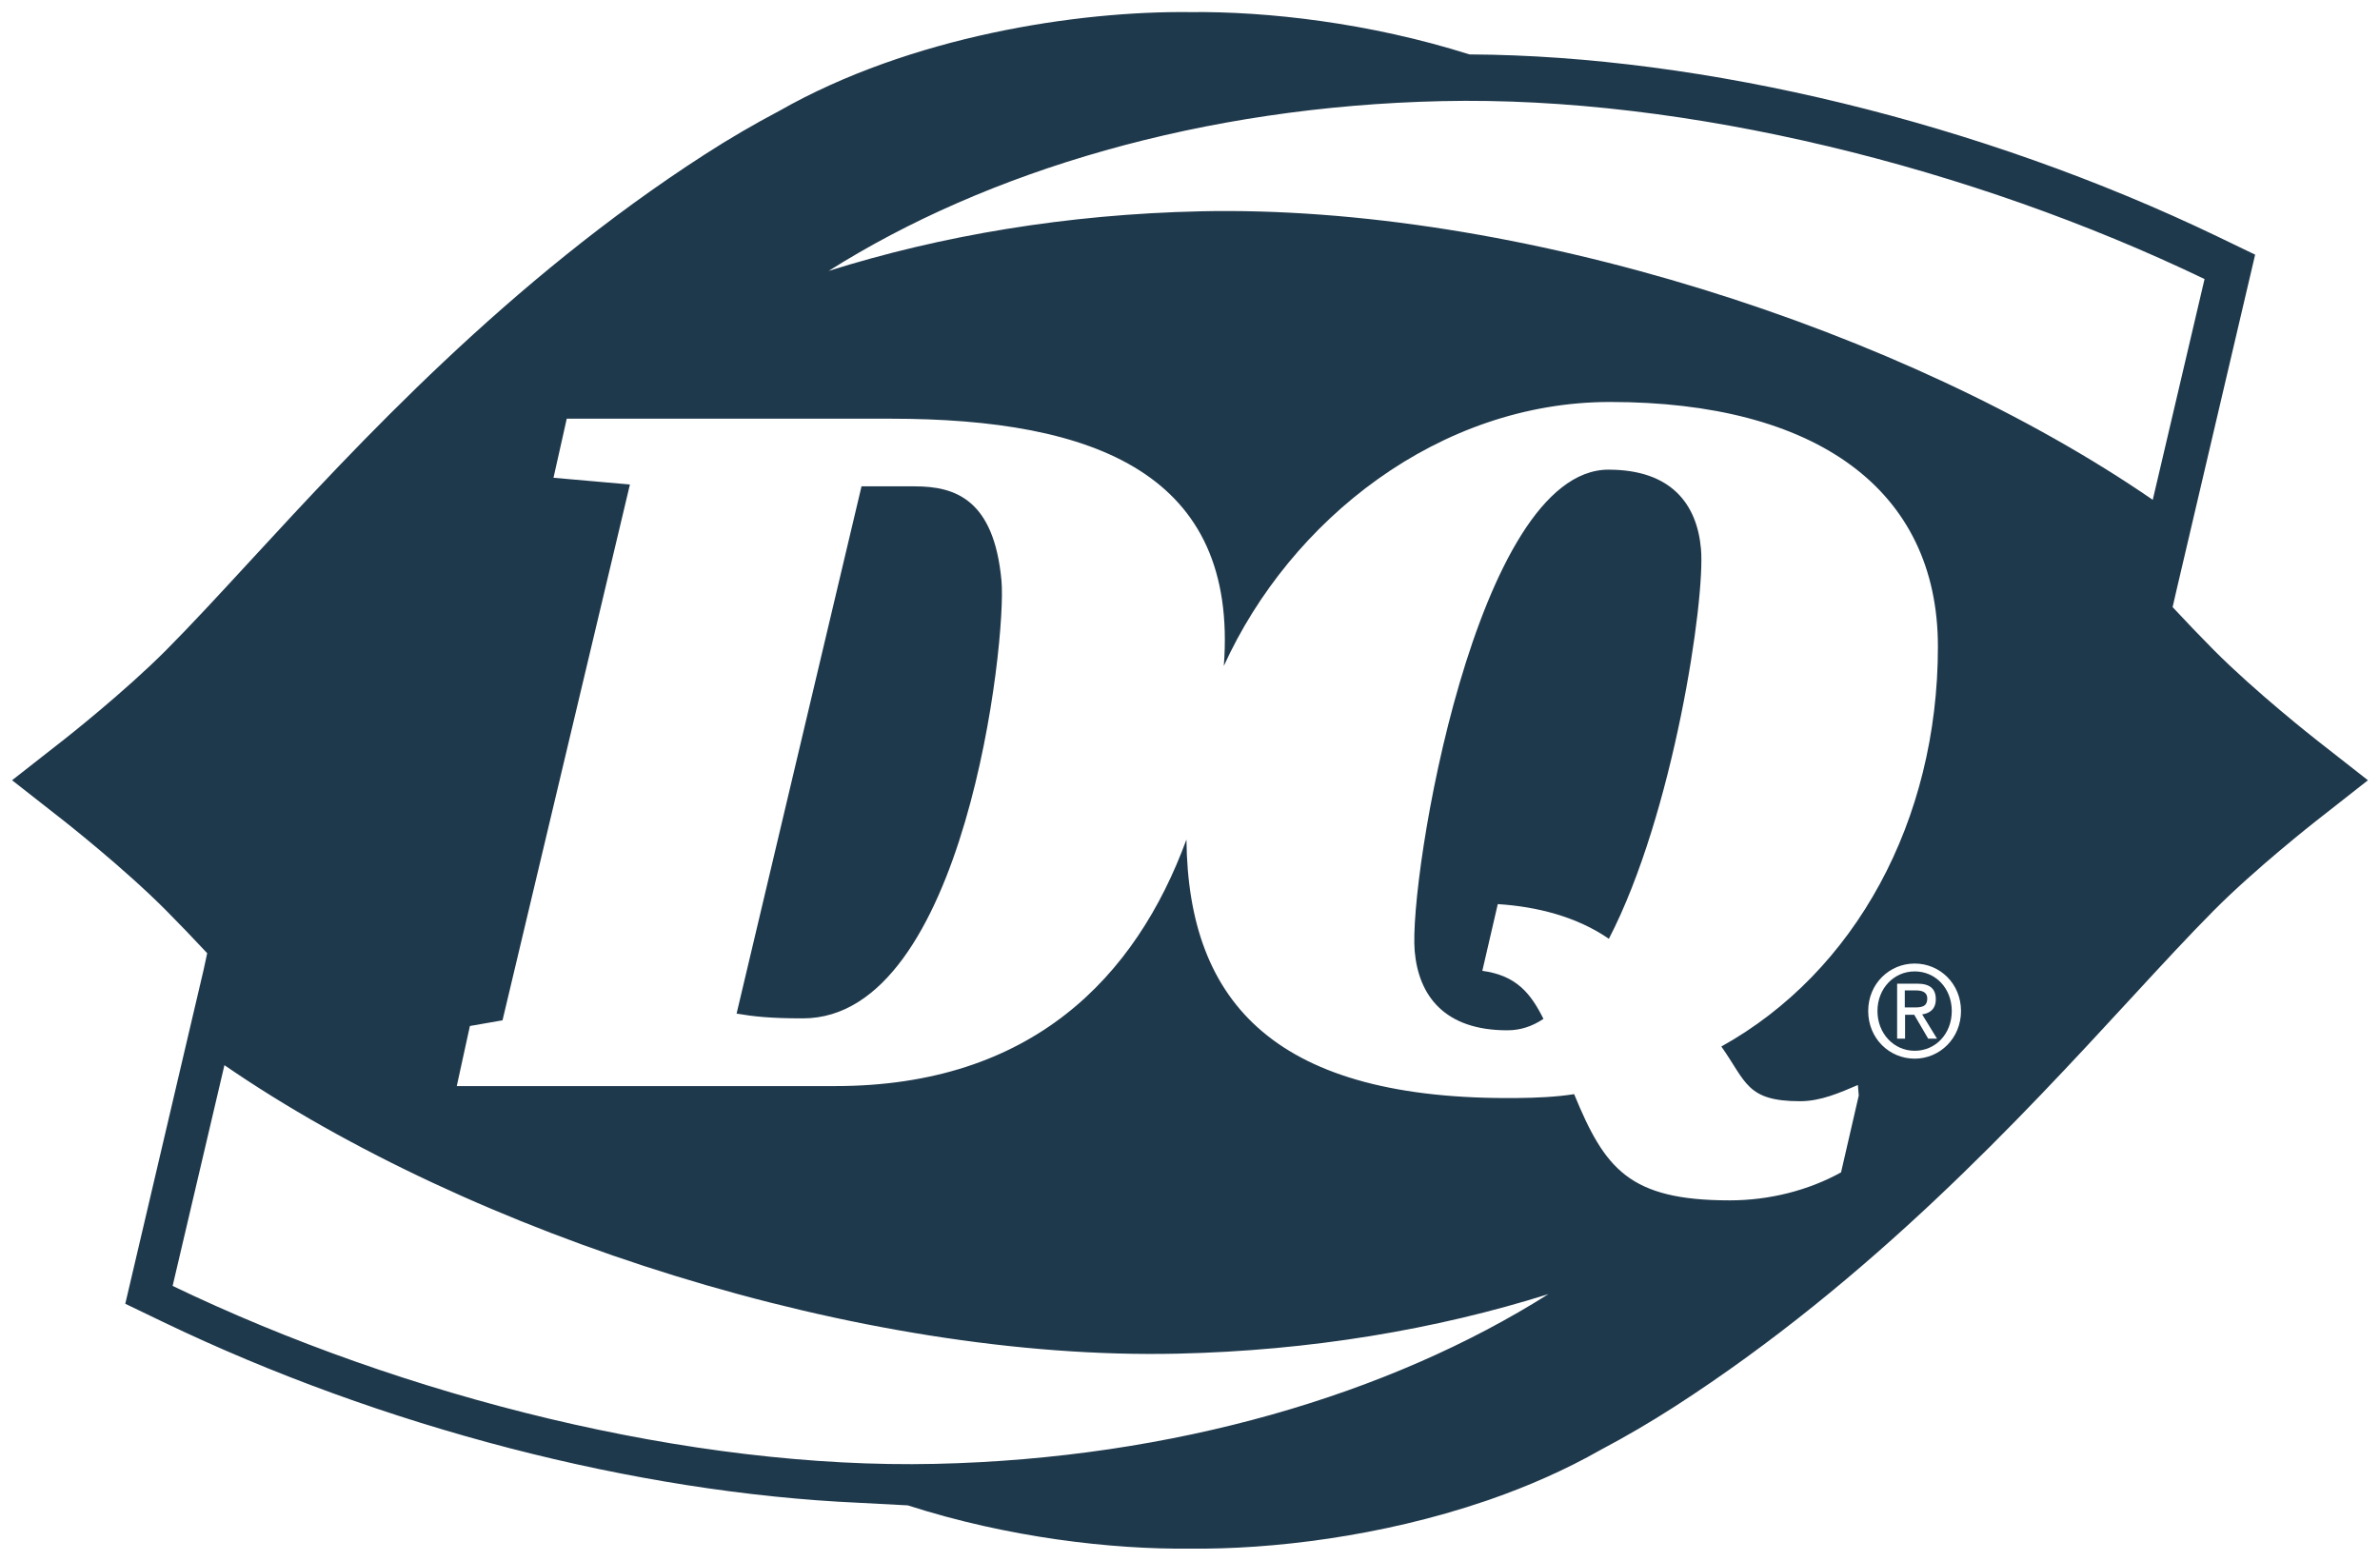 <?xml version="1.0" encoding="UTF-8"?> <svg xmlns="http://www.w3.org/2000/svg" id="Layer_1" width="987.4" height="647.62" viewBox="0 0 987.4 647.62"><defs><style>.cls-1{fill:#1f394c;fill-rule:evenodd;stroke-width:0px;}</style></defs><path class="cls-1" d="m799.57,414.33c0-2.86-2.45-3.36-4.81-3.36h-4.51v7.06h3.99c2.79,0,5.33-.21,5.33-3.7Z"></path><path class="cls-1" d="m667.36,194.88c-55.03,0-83.05,169.73-80.44,199.81,1.63,18.58,12.45,32.83,38.38,32.83,5.46,0,10.28-1.58,15.04-4.74-5.34-10.7-11.31-18.02-25.36-19.94l6.41-27.68c16.22,1.02,32.77,5.2,46.09,14.39,26.88-51.83,40.05-140.85,38.21-161.81-1.63-18.6-12.39-32.85-38.33-32.85Z"></path><path class="cls-1" d="m794.36,403.08c-8.65,0-15.45,7.1-15.45,16.44s6.8,16.5,15.45,16.5,15.38-7.02,15.38-16.5-6.79-16.44-15.38-16.44Zm5.59,27.91l-5.79-9.92h-3.8v9.92h-3.29v-22.82h8.32c5.17,0,7.72,2.01,7.72,6.47,0,4.1-2.49,5.83-5.66,6.28l6.17,10.07h-3.67Z"></path><path class="cls-1" d="m379.56,201.81h-22.14s-51.83,218.78-51.83,218.78c6.95,1.19,13.84,1.98,27.5,1.98,67.32,0,84.63-157.06,82.4-181.59-3.09-33.64-19.07-39.17-35.92-39.17Z"></path><path class="cls-1" d="m960.73,306.79c-.25-.19-24.92-19.58-42.31-37.08-5.78-5.84-11.46-11.77-17.06-17.79l1.76-7.65,32.48-138.6-15.59-7.52c-98.21-47.21-213.01-75.07-310.23-75.57l-.33-.06c-41.16-13.03-83.73-17.86-115.74-17.5-46.7-.52-115.87,9.96-170.33,40.95-10.56,5.57-20.87,11.59-30.9,18.06-81.67,52.64-143.61,119.84-188.84,168.9-13.08,14.2-24.38,26.45-34.64,36.77-17.4,17.5-42.07,36.89-42.32,37.08l-21.67,16.98,21.67,16.99c.25.21,24.93,19.59,42.3,37.1,5.75,5.81,11.41,11.7,16.98,17.68l-1.48,6.86-7.22,30.76-25.28,107.85,15.62,7.52c91.02,43.79,196.38,70.93,288.73,75.06l20.29,1.07c41.57,13.4,84.74,18.32,117.07,17.95,33.75.38,79.23-4.98,122.42-19.69l2-.68h0c15.86-5.52,31.41-12.33,45.91-20.58,10.55-5.58,20.86-11.61,30.9-18.08,81.63-52.64,143.55-119.83,188.77-168.87,13.11-14.22,24.43-26.49,34.71-36.84,17.4-17.52,42.08-36.89,42.33-37.08l21.67-17.01-21.67-16.98Zm-572.69,300.64c-101.41,2.26-220.32-27.63-316.42-73.84l21.49-91.6h0c102.51,70.52,264.08,122.66,395.38,119.71,55.03-1.23,107.14-9.99,153.93-24.72-65.87,41.64-155.45,68.23-254.38,70.45Zm375.75-120.95c-13.53,7.5-29.8,11.61-46.18,11.61-41.84,0-51.84-13.21-64.54-44.07-7.63,1.19-15.79,1.52-23.51,1.6-99.57,1.09-136.66-38.67-137.33-107.27-20.99,57.14-64.16,102.32-145.8,102.32h-156.93l5.45-24.93,13.53-2.36,52.86-222.34-31.71-2.79,5.5-24.51h134.28c85.12,0,144.39,23.06,138.32,102.6,27.68-60.78,89.41-109.54,160.25-109.54,85,0,136.01,36.01,136.01,101.53,0,72.24-34.31,135.06-89.85,165.92,10.36,14.63,10.36,22.7,32.67,22.7,8.63,0,16.54-3.56,23.98-6.73l.36,4.37-7.35,31.89Zm30.57-47.19c-10.44,0-19.29-8.3-19.29-19.78,0-11.35,8.85-19.69,19.29-19.69s19.21,8.35,19.21,19.7-8.84,19.77-19.21,19.77ZM497.75,87.69c-55.05,1.23-107.16,9.99-153.95,24.72,65.87-41.65,155.45-68.24,254.39-70.45,101.41-2.27,220.32,27.63,316.42,73.83l-21.49,91.61c-102.51-70.54-264.1-122.66-395.37-119.72Z"></path></svg> 
